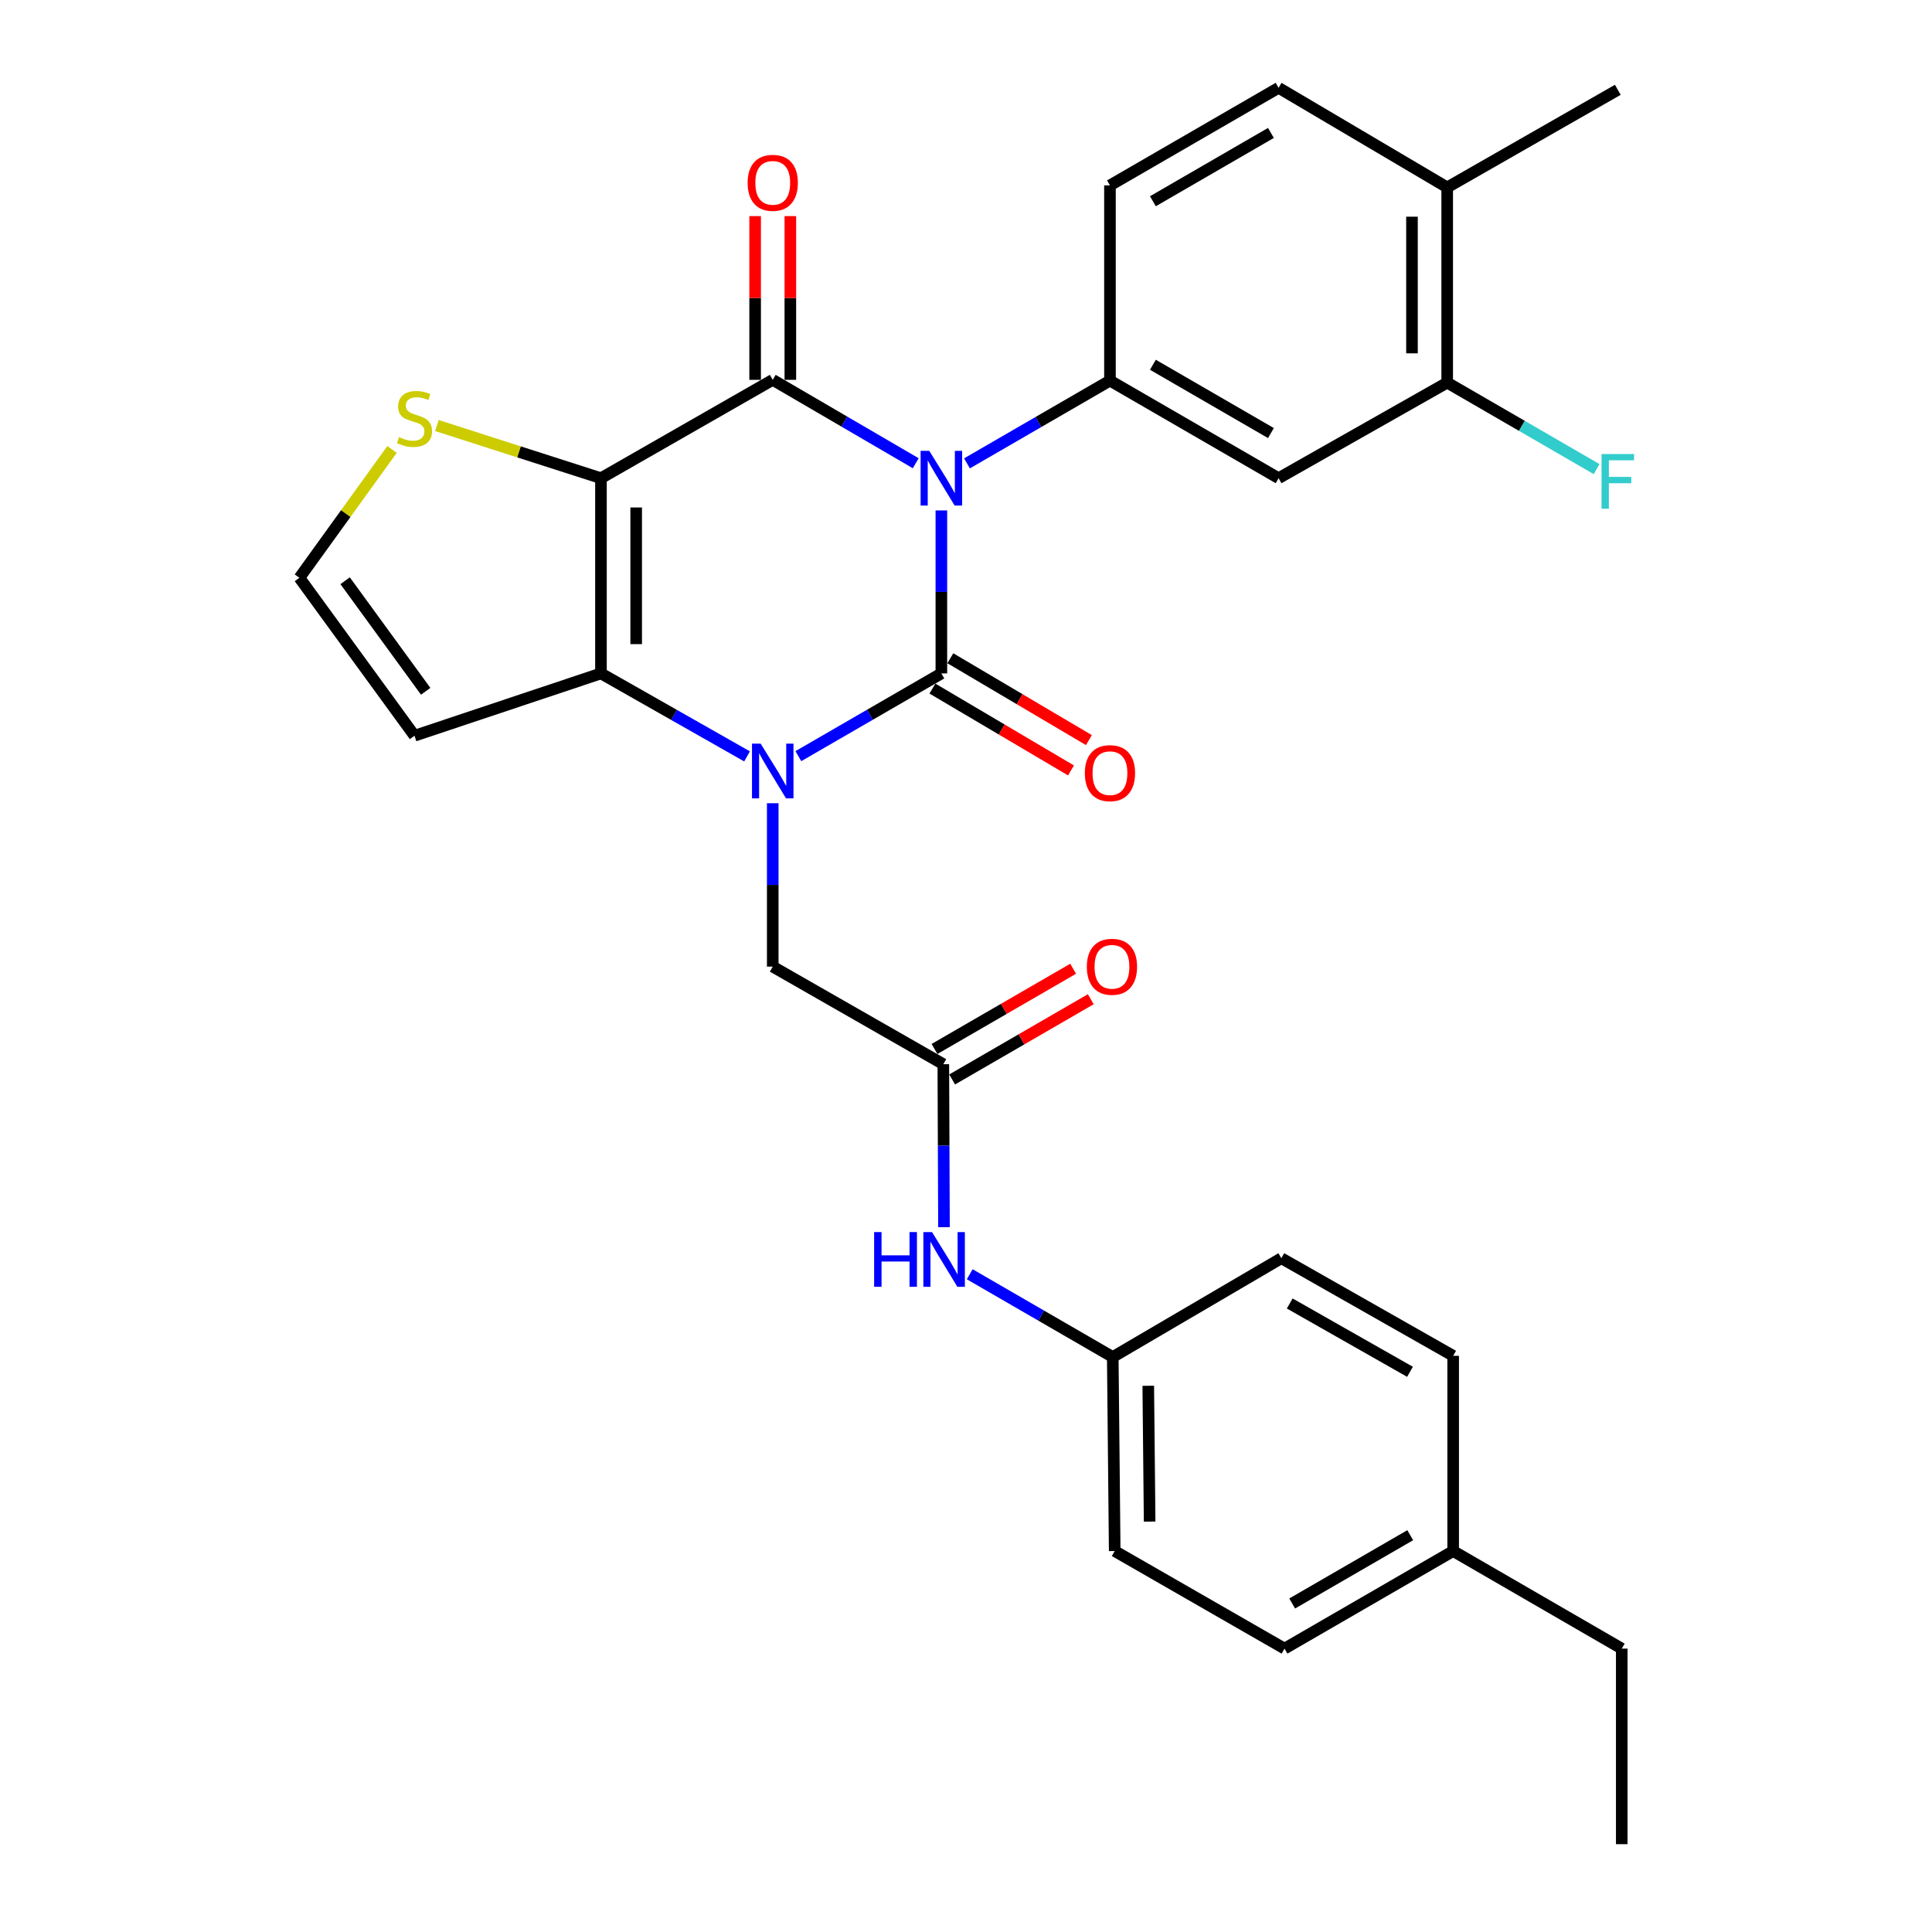 <?xml version='1.0' encoding='iso-8859-1'?>
<svg version='1.1' baseProfile='full'
              xmlns='http://www.w3.org/2000/svg'
                      xmlns:rdkit='http://www.rdkit.org/xml'
                      xmlns:xlink='http://www.w3.org/1999/xlink'
                  xml:space='preserve'
width='1000px' height='1000px' viewBox='0 0 1000 1000'>
<!-- END OF HEADER -->
<rect style='opacity:1.0;fill:#FFFFFF;stroke:none' width='1000' height='1000' x='0' y='0'> </rect>
<path class='bond-0' d='M 487.251,264.198 L 487.251,306.377' style='fill:none;fill-rule:evenodd;stroke:#0000FF;stroke-width:6px;stroke-linecap:butt;stroke-linejoin:miter;stroke-opacity:1' />
<path class='bond-0' d='M 487.251,306.377 L 487.251,348.556' style='fill:none;fill-rule:evenodd;stroke:#000000;stroke-width:6px;stroke-linecap:butt;stroke-linejoin:miter;stroke-opacity:1' />
<path class='bond-2' d='M 473.985,239.774 L 436.977,218.19' style='fill:none;fill-rule:evenodd;stroke:#0000FF;stroke-width:6px;stroke-linecap:butt;stroke-linejoin:miter;stroke-opacity:1' />
<path class='bond-2' d='M 436.977,218.19 L 399.969,196.605' style='fill:none;fill-rule:evenodd;stroke:#000000;stroke-width:6px;stroke-linecap:butt;stroke-linejoin:miter;stroke-opacity:1' />
<path class='bond-5' d='M 500.512,239.836 L 537.512,218.418' style='fill:none;fill-rule:evenodd;stroke:#0000FF;stroke-width:6px;stroke-linecap:butt;stroke-linejoin:miter;stroke-opacity:1' />
<path class='bond-5' d='M 537.512,218.418 L 574.513,197' style='fill:none;fill-rule:evenodd;stroke:#000000;stroke-width:6px;stroke-linecap:butt;stroke-linejoin:miter;stroke-opacity:1' />
<path class='bond-1' d='M 487.251,348.556 L 450.241,369.97' style='fill:none;fill-rule:evenodd;stroke:#000000;stroke-width:6px;stroke-linecap:butt;stroke-linejoin:miter;stroke-opacity:1' />
<path class='bond-1' d='M 450.241,369.97 L 413.23,391.385' style='fill:none;fill-rule:evenodd;stroke:#0000FF;stroke-width:6px;stroke-linecap:butt;stroke-linejoin:miter;stroke-opacity:1' />
<path class='bond-11' d='M 482.616,356.403 L 518.48,377.587' style='fill:none;fill-rule:evenodd;stroke:#000000;stroke-width:6px;stroke-linecap:butt;stroke-linejoin:miter;stroke-opacity:1' />
<path class='bond-11' d='M 518.48,377.587 L 554.344,398.772' style='fill:none;fill-rule:evenodd;stroke:#FF0000;stroke-width:6px;stroke-linecap:butt;stroke-linejoin:miter;stroke-opacity:1' />
<path class='bond-11' d='M 491.886,340.709 L 527.75,361.893' style='fill:none;fill-rule:evenodd;stroke:#000000;stroke-width:6px;stroke-linecap:butt;stroke-linejoin:miter;stroke-opacity:1' />
<path class='bond-11' d='M 527.75,361.893 L 563.614,383.078' style='fill:none;fill-rule:evenodd;stroke:#FF0000;stroke-width:6px;stroke-linecap:butt;stroke-linejoin:miter;stroke-opacity:1' />
<path class='bond-8' d='M 399.969,415.749 L 399.969,458.037' style='fill:none;fill-rule:evenodd;stroke:#0000FF;stroke-width:6px;stroke-linecap:butt;stroke-linejoin:miter;stroke-opacity:1' />
<path class='bond-8' d='M 399.969,458.037 L 399.969,500.324' style='fill:none;fill-rule:evenodd;stroke:#000000;stroke-width:6px;stroke-linecap:butt;stroke-linejoin:miter;stroke-opacity:1' />
<path class='bond-30' d='M 386.673,391.505 L 348.865,370.03' style='fill:none;fill-rule:evenodd;stroke:#0000FF;stroke-width:6px;stroke-linecap:butt;stroke-linejoin:miter;stroke-opacity:1' />
<path class='bond-30' d='M 348.865,370.03 L 311.057,348.556' style='fill:none;fill-rule:evenodd;stroke:#000000;stroke-width:6px;stroke-linecap:butt;stroke-linejoin:miter;stroke-opacity:1' />
<path class='bond-3' d='M 399.969,196.605 L 311.057,247.512' style='fill:none;fill-rule:evenodd;stroke:#000000;stroke-width:6px;stroke-linecap:butt;stroke-linejoin:miter;stroke-opacity:1' />
<path class='bond-14' d='M 409.083,196.605 L 409.083,154.233' style='fill:none;fill-rule:evenodd;stroke:#000000;stroke-width:6px;stroke-linecap:butt;stroke-linejoin:miter;stroke-opacity:1' />
<path class='bond-14' d='M 409.083,154.233 L 409.083,111.86' style='fill:none;fill-rule:evenodd;stroke:#FF0000;stroke-width:6px;stroke-linecap:butt;stroke-linejoin:miter;stroke-opacity:1' />
<path class='bond-14' d='M 390.855,196.605 L 390.855,154.233' style='fill:none;fill-rule:evenodd;stroke:#000000;stroke-width:6px;stroke-linecap:butt;stroke-linejoin:miter;stroke-opacity:1' />
<path class='bond-14' d='M 390.855,154.233 L 390.855,111.86' style='fill:none;fill-rule:evenodd;stroke:#FF0000;stroke-width:6px;stroke-linecap:butt;stroke-linejoin:miter;stroke-opacity:1' />
<path class='bond-4' d='M 311.057,247.512 L 311.057,348.556' style='fill:none;fill-rule:evenodd;stroke:#000000;stroke-width:6px;stroke-linecap:butt;stroke-linejoin:miter;stroke-opacity:1' />
<path class='bond-4' d='M 329.285,262.668 L 329.285,333.399' style='fill:none;fill-rule:evenodd;stroke:#000000;stroke-width:6px;stroke-linecap:butt;stroke-linejoin:miter;stroke-opacity:1' />
<path class='bond-6' d='M 311.057,247.512 L 268.606,233.883' style='fill:none;fill-rule:evenodd;stroke:#000000;stroke-width:6px;stroke-linecap:butt;stroke-linejoin:miter;stroke-opacity:1' />
<path class='bond-6' d='M 268.606,233.883 L 226.154,220.253' style='fill:none;fill-rule:evenodd;stroke:#CCCC00;stroke-width:6px;stroke-linecap:butt;stroke-linejoin:miter;stroke-opacity:1' />
<path class='bond-9' d='M 311.057,348.556 L 214.54,380.809' style='fill:none;fill-rule:evenodd;stroke:#000000;stroke-width:6px;stroke-linecap:butt;stroke-linejoin:miter;stroke-opacity:1' />
<path class='bond-7' d='M 574.513,197 L 661.794,247.512' style='fill:none;fill-rule:evenodd;stroke:#000000;stroke-width:6px;stroke-linecap:butt;stroke-linejoin:miter;stroke-opacity:1' />
<path class='bond-7' d='M 596.735,188.8 L 657.832,224.159' style='fill:none;fill-rule:evenodd;stroke:#000000;stroke-width:6px;stroke-linecap:butt;stroke-linejoin:miter;stroke-opacity:1' />
<path class='bond-16' d='M 574.513,197 L 574.513,95.966' style='fill:none;fill-rule:evenodd;stroke:#000000;stroke-width:6px;stroke-linecap:butt;stroke-linejoin:miter;stroke-opacity:1' />
<path class='bond-13' d='M 202.915,232.633 L 178.945,265.85' style='fill:none;fill-rule:evenodd;stroke:#CCCC00;stroke-width:6px;stroke-linecap:butt;stroke-linejoin:miter;stroke-opacity:1' />
<path class='bond-13' d='M 178.945,265.85 L 154.975,299.067' style='fill:none;fill-rule:evenodd;stroke:#000000;stroke-width:6px;stroke-linecap:butt;stroke-linejoin:miter;stroke-opacity:1' />
<path class='bond-12' d='M 661.794,247.512 L 749.066,198.043' style='fill:none;fill-rule:evenodd;stroke:#000000;stroke-width:6px;stroke-linecap:butt;stroke-linejoin:miter;stroke-opacity:1' />
<path class='bond-10' d='M 399.969,500.324 L 488.264,550.836' style='fill:none;fill-rule:evenodd;stroke:#000000;stroke-width:6px;stroke-linecap:butt;stroke-linejoin:miter;stroke-opacity:1' />
<path class='bond-32' d='M 214.54,380.809 L 154.975,299.067' style='fill:none;fill-rule:evenodd;stroke:#000000;stroke-width:6px;stroke-linecap:butt;stroke-linejoin:miter;stroke-opacity:1' />
<path class='bond-32' d='M 220.337,357.813 L 178.641,300.593' style='fill:none;fill-rule:evenodd;stroke:#000000;stroke-width:6px;stroke-linecap:butt;stroke-linejoin:miter;stroke-opacity:1' />
<path class='bond-15' d='M 488.264,550.836 L 488.433,593.015' style='fill:none;fill-rule:evenodd;stroke:#000000;stroke-width:6px;stroke-linecap:butt;stroke-linejoin:miter;stroke-opacity:1' />
<path class='bond-15' d='M 488.433,593.015 L 488.602,635.194' style='fill:none;fill-rule:evenodd;stroke:#0000FF;stroke-width:6px;stroke-linecap:butt;stroke-linejoin:miter;stroke-opacity:1' />
<path class='bond-18' d='M 492.829,558.724 L 528.709,537.959' style='fill:none;fill-rule:evenodd;stroke:#000000;stroke-width:6px;stroke-linecap:butt;stroke-linejoin:miter;stroke-opacity:1' />
<path class='bond-18' d='M 528.709,537.959 L 564.59,517.195' style='fill:none;fill-rule:evenodd;stroke:#FF0000;stroke-width:6px;stroke-linecap:butt;stroke-linejoin:miter;stroke-opacity:1' />
<path class='bond-18' d='M 483.699,542.948 L 519.579,522.183' style='fill:none;fill-rule:evenodd;stroke:#000000;stroke-width:6px;stroke-linecap:butt;stroke-linejoin:miter;stroke-opacity:1' />
<path class='bond-18' d='M 519.579,522.183 L 555.459,501.418' style='fill:none;fill-rule:evenodd;stroke:#FF0000;stroke-width:6px;stroke-linecap:butt;stroke-linejoin:miter;stroke-opacity:1' />
<path class='bond-21' d='M 749.066,198.043 L 787.733,220.427' style='fill:none;fill-rule:evenodd;stroke:#000000;stroke-width:6px;stroke-linecap:butt;stroke-linejoin:miter;stroke-opacity:1' />
<path class='bond-21' d='M 787.733,220.427 L 826.4,242.812' style='fill:none;fill-rule:evenodd;stroke:#33CCCC;stroke-width:6px;stroke-linecap:butt;stroke-linejoin:miter;stroke-opacity:1' />
<path class='bond-31' d='M 749.066,198.043 L 749.066,96.999' style='fill:none;fill-rule:evenodd;stroke:#000000;stroke-width:6px;stroke-linecap:butt;stroke-linejoin:miter;stroke-opacity:1' />
<path class='bond-31' d='M 730.838,182.887 L 730.838,112.156' style='fill:none;fill-rule:evenodd;stroke:#000000;stroke-width:6px;stroke-linecap:butt;stroke-linejoin:miter;stroke-opacity:1' />
<path class='bond-20' d='M 501.93,659.553 L 538.945,680.972' style='fill:none;fill-rule:evenodd;stroke:#0000FF;stroke-width:6px;stroke-linecap:butt;stroke-linejoin:miter;stroke-opacity:1' />
<path class='bond-20' d='M 538.945,680.972 L 575.961,702.392' style='fill:none;fill-rule:evenodd;stroke:#000000;stroke-width:6px;stroke-linecap:butt;stroke-linejoin:miter;stroke-opacity:1' />
<path class='bond-19' d='M 574.513,95.966 L 661.794,45.455' style='fill:none;fill-rule:evenodd;stroke:#000000;stroke-width:6px;stroke-linecap:butt;stroke-linejoin:miter;stroke-opacity:1' />
<path class='bond-19' d='M 596.735,104.166 L 657.832,68.808' style='fill:none;fill-rule:evenodd;stroke:#000000;stroke-width:6px;stroke-linecap:butt;stroke-linejoin:miter;stroke-opacity:1' />
<path class='bond-17' d='M 749.066,96.999 L 661.794,45.455' style='fill:none;fill-rule:evenodd;stroke:#000000;stroke-width:6px;stroke-linecap:butt;stroke-linejoin:miter;stroke-opacity:1' />
<path class='bond-27' d='M 749.066,96.999 L 837.37,46.487' style='fill:none;fill-rule:evenodd;stroke:#000000;stroke-width:6px;stroke-linecap:butt;stroke-linejoin:miter;stroke-opacity:1' />
<path class='bond-23' d='M 575.961,702.392 L 663.222,651.252' style='fill:none;fill-rule:evenodd;stroke:#000000;stroke-width:6px;stroke-linecap:butt;stroke-linejoin:miter;stroke-opacity:1' />
<path class='bond-24' d='M 575.961,702.392 L 576.973,802.818' style='fill:none;fill-rule:evenodd;stroke:#000000;stroke-width:6px;stroke-linecap:butt;stroke-linejoin:miter;stroke-opacity:1' />
<path class='bond-24' d='M 594.34,717.272 L 595.049,787.57' style='fill:none;fill-rule:evenodd;stroke:#000000;stroke-width:6px;stroke-linecap:butt;stroke-linejoin:miter;stroke-opacity:1' />
<path class='bond-22' d='M 752.155,802.818 L 664.863,853.319' style='fill:none;fill-rule:evenodd;stroke:#000000;stroke-width:6px;stroke-linecap:butt;stroke-linejoin:miter;stroke-opacity:1' />
<path class='bond-22' d='M 729.933,794.615 L 668.828,829.966' style='fill:none;fill-rule:evenodd;stroke:#000000;stroke-width:6px;stroke-linecap:butt;stroke-linejoin:miter;stroke-opacity:1' />
<path class='bond-28' d='M 752.155,802.818 L 839.416,853.319' style='fill:none;fill-rule:evenodd;stroke:#000000;stroke-width:6px;stroke-linecap:butt;stroke-linejoin:miter;stroke-opacity:1' />
<path class='bond-33' d='M 752.155,802.818 L 752.155,701.774' style='fill:none;fill-rule:evenodd;stroke:#000000;stroke-width:6px;stroke-linecap:butt;stroke-linejoin:miter;stroke-opacity:1' />
<path class='bond-25' d='M 663.222,651.252 L 752.155,701.774' style='fill:none;fill-rule:evenodd;stroke:#000000;stroke-width:6px;stroke-linecap:butt;stroke-linejoin:miter;stroke-opacity:1' />
<path class='bond-25' d='M 667.558,674.679 L 729.811,710.045' style='fill:none;fill-rule:evenodd;stroke:#000000;stroke-width:6px;stroke-linecap:butt;stroke-linejoin:miter;stroke-opacity:1' />
<path class='bond-26' d='M 576.973,802.818 L 664.863,853.319' style='fill:none;fill-rule:evenodd;stroke:#000000;stroke-width:6px;stroke-linecap:butt;stroke-linejoin:miter;stroke-opacity:1' />
<path class='bond-29' d='M 839.416,853.319 L 839.416,954.545' style='fill:none;fill-rule:evenodd;stroke:#000000;stroke-width:6px;stroke-linecap:butt;stroke-linejoin:miter;stroke-opacity:1' />
<path  class='atom-0' d='M 480.991 233.352
L 490.271 248.352
Q 491.191 249.832, 492.671 252.512
Q 494.151 255.192, 494.231 255.352
L 494.231 233.352
L 497.991 233.352
L 497.991 261.672
L 494.111 261.672
L 484.151 245.272
Q 482.991 243.352, 481.751 241.152
Q 480.551 238.952, 480.191 238.272
L 480.191 261.672
L 476.511 261.672
L 476.511 233.352
L 480.991 233.352
' fill='#0000FF'/>
<path  class='atom-2' d='M 393.709 384.897
L 402.989 399.897
Q 403.909 401.377, 405.389 404.057
Q 406.869 406.737, 406.949 406.897
L 406.949 384.897
L 410.709 384.897
L 410.709 413.217
L 406.829 413.217
L 396.869 396.817
Q 395.709 394.897, 394.469 392.697
Q 393.269 390.497, 392.909 389.817
L 392.909 413.217
L 389.229 413.217
L 389.229 384.897
L 393.709 384.897
' fill='#0000FF'/>
<path  class='atom-7' d='M 206.54 226.244
Q 206.86 226.364, 208.18 226.924
Q 209.5 227.484, 210.94 227.844
Q 212.42 228.164, 213.86 228.164
Q 216.54 228.164, 218.1 226.884
Q 219.66 225.564, 219.66 223.284
Q 219.66 221.724, 218.86 220.764
Q 218.1 219.804, 216.9 219.284
Q 215.7 218.764, 213.7 218.164
Q 211.18 217.404, 209.66 216.684
Q 208.18 215.964, 207.1 214.444
Q 206.06 212.924, 206.06 210.364
Q 206.06 206.804, 208.46 204.604
Q 210.9 202.404, 215.7 202.404
Q 218.98 202.404, 222.7 203.964
L 221.78 207.044
Q 218.38 205.644, 215.82 205.644
Q 213.06 205.644, 211.54 206.804
Q 210.02 207.924, 210.06 209.884
Q 210.06 211.404, 210.82 212.324
Q 211.62 213.244, 212.74 213.764
Q 213.9 214.284, 215.82 214.884
Q 218.38 215.684, 219.9 216.484
Q 221.42 217.284, 222.5 218.924
Q 223.62 220.524, 223.62 223.284
Q 223.62 227.204, 220.98 229.324
Q 218.38 231.404, 214.02 231.404
Q 211.5 231.404, 209.58 230.844
Q 207.7 230.324, 205.46 229.404
L 206.54 226.244
' fill='#CCCC00'/>
<path  class='atom-12' d='M 561.513 400.18
Q 561.513 393.38, 564.873 389.58
Q 568.233 385.78, 574.513 385.78
Q 580.793 385.78, 584.153 389.58
Q 587.513 393.38, 587.513 400.18
Q 587.513 407.06, 584.113 410.98
Q 580.713 414.86, 574.513 414.86
Q 568.273 414.86, 564.873 410.98
Q 561.513 407.1, 561.513 400.18
M 574.513 411.66
Q 578.833 411.66, 581.153 408.78
Q 583.513 405.86, 583.513 400.18
Q 583.513 394.62, 581.153 391.82
Q 578.833 388.98, 574.513 388.98
Q 570.193 388.98, 567.833 391.78
Q 565.513 394.58, 565.513 400.18
Q 565.513 405.9, 567.833 408.78
Q 570.193 411.66, 574.513 411.66
' fill='#FF0000'/>
<path  class='atom-15' d='M 386.969 94.629
Q 386.969 87.829, 390.329 84.029
Q 393.689 80.229, 399.969 80.229
Q 406.249 80.229, 409.609 84.029
Q 412.969 87.829, 412.969 94.629
Q 412.969 101.509, 409.569 105.429
Q 406.169 109.309, 399.969 109.309
Q 393.729 109.309, 390.329 105.429
Q 386.969 101.549, 386.969 94.629
M 399.969 106.109
Q 404.289 106.109, 406.609 103.229
Q 408.969 100.309, 408.969 94.629
Q 408.969 89.069, 406.609 86.269
Q 404.289 83.429, 399.969 83.429
Q 395.649 83.429, 393.289 86.229
Q 390.969 89.029, 390.969 94.629
Q 390.969 100.349, 393.289 103.229
Q 395.649 106.109, 399.969 106.109
' fill='#FF0000'/>
<path  class='atom-16' d='M 452.449 637.72
L 456.289 637.72
L 456.289 649.76
L 470.769 649.76
L 470.769 637.72
L 474.609 637.72
L 474.609 666.04
L 470.769 666.04
L 470.769 652.96
L 456.289 652.96
L 456.289 666.04
L 452.449 666.04
L 452.449 637.72
' fill='#0000FF'/>
<path  class='atom-16' d='M 482.409 637.72
L 491.689 652.72
Q 492.609 654.2, 494.089 656.88
Q 495.569 659.56, 495.649 659.72
L 495.649 637.72
L 499.409 637.72
L 499.409 666.04
L 495.529 666.04
L 485.569 649.64
Q 484.409 647.72, 483.169 645.52
Q 481.969 643.32, 481.609 642.64
L 481.609 666.04
L 477.929 666.04
L 477.929 637.72
L 482.409 637.72
' fill='#0000FF'/>
<path  class='atom-19' d='M 562.546 500.404
Q 562.546 493.604, 565.906 489.804
Q 569.266 486.004, 575.546 486.004
Q 581.826 486.004, 585.186 489.804
Q 588.546 493.604, 588.546 500.404
Q 588.546 507.284, 585.146 511.204
Q 581.746 515.084, 575.546 515.084
Q 569.306 515.084, 565.906 511.204
Q 562.546 507.324, 562.546 500.404
M 575.546 511.884
Q 579.866 511.884, 582.186 509.004
Q 584.546 506.084, 584.546 500.404
Q 584.546 494.844, 582.186 492.044
Q 579.866 489.204, 575.546 489.204
Q 571.226 489.204, 568.866 492.004
Q 566.546 494.804, 566.546 500.404
Q 566.546 506.124, 568.866 509.004
Q 571.226 511.884, 575.546 511.884
' fill='#FF0000'/>
<path  class='atom-22' d='M 828.95 235.003
L 845.79 235.003
L 845.79 238.243
L 832.75 238.243
L 832.75 246.843
L 844.35 246.843
L 844.35 250.123
L 832.75 250.123
L 832.75 263.323
L 828.95 263.323
L 828.95 235.003
' fill='#33CCCC'/>
</svg>
